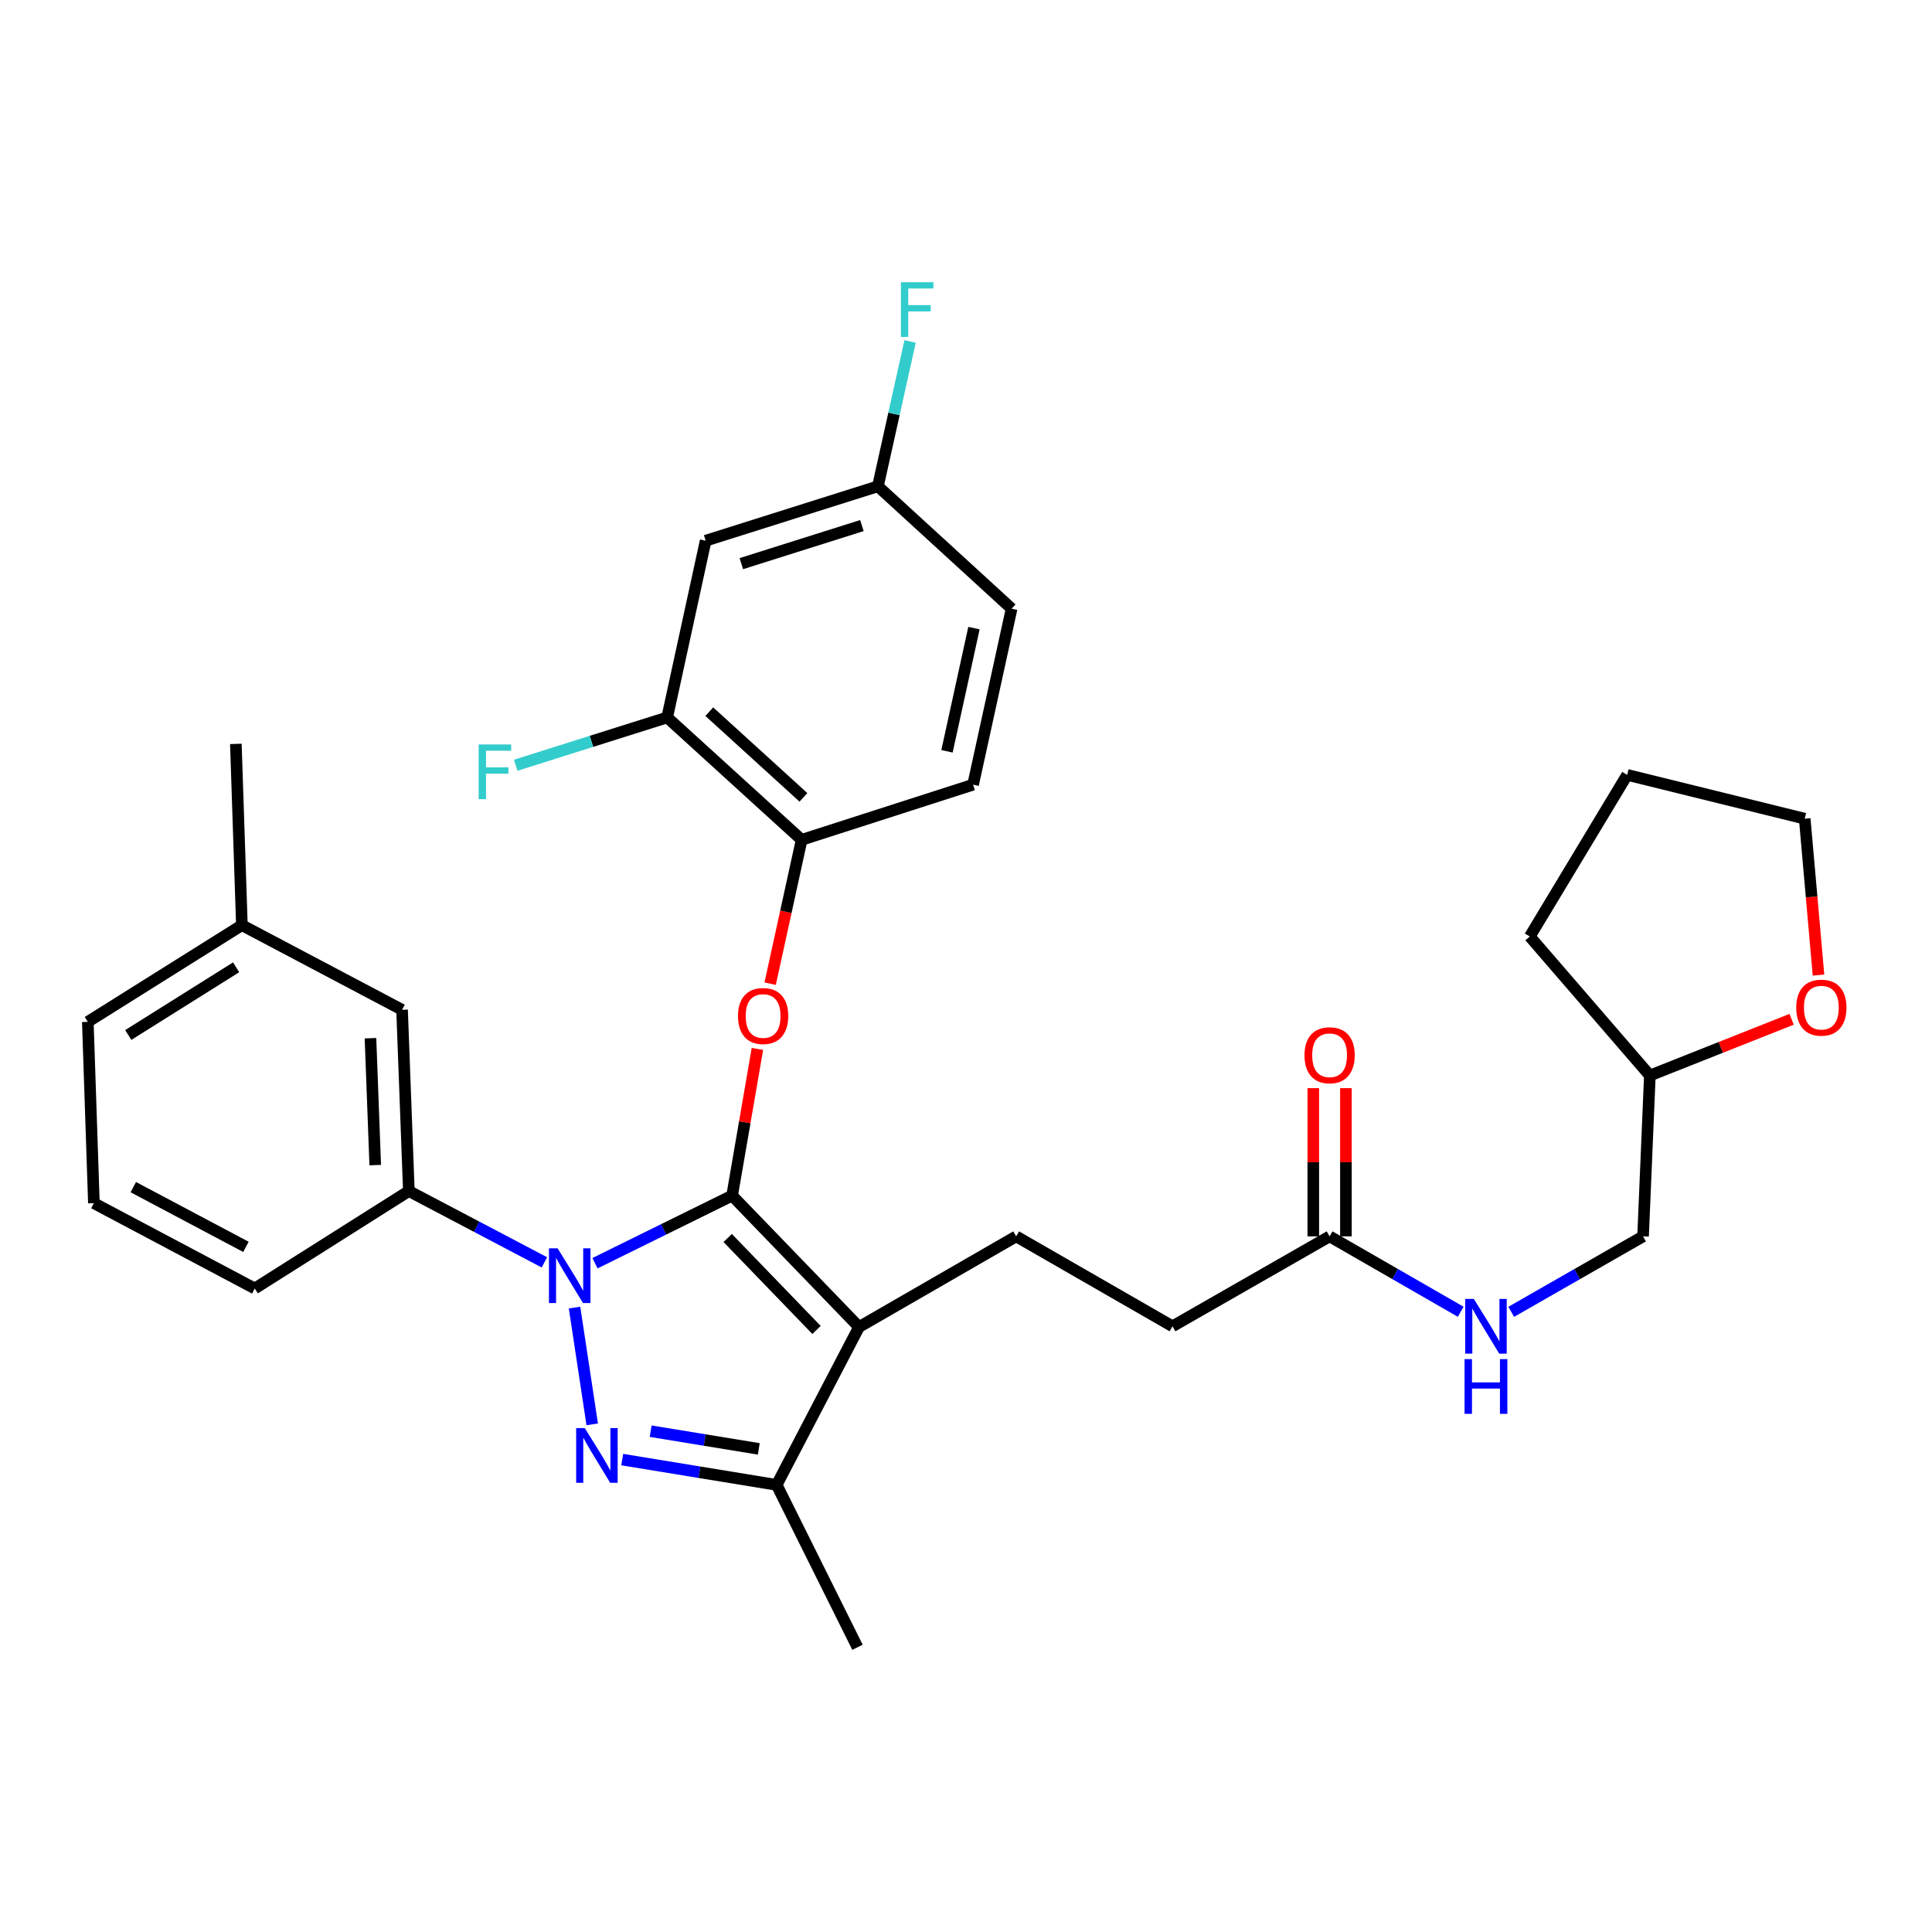 <?xml version='1.0' encoding='iso-8859-1'?>
<svg version='1.1' baseProfile='full'
              xmlns='http://www.w3.org/2000/svg'
                      xmlns:rdkit='http://www.rdkit.org/xml'
                      xmlns:xlink='http://www.w3.org/1999/xlink'
                  xml:space='preserve'
width='1000px' height='1000px' viewBox='0 0 1000 1000'>
<!-- END OF HEADER -->
<rect style='opacity:1.0;fill:#FFFFFF;stroke:none' width='1000' height='1000' x='0' y='0'> </rect>
<path class='bond-0' d='M 378.944,618.843 L 343.454,636.339' style='fill:none;fill-rule:evenodd;stroke:#000000;stroke-width:6px;stroke-linecap:butt;stroke-linejoin:miter;stroke-opacity:1' />
<path class='bond-0' d='M 343.454,636.339 L 307.963,653.835' style='fill:none;fill-rule:evenodd;stroke:#0000FF;stroke-width:6px;stroke-linecap:butt;stroke-linejoin:miter;stroke-opacity:1' />
<path class='bond-1' d='M 378.944,618.843 L 444.629,686.855' style='fill:none;fill-rule:evenodd;stroke:#000000;stroke-width:6px;stroke-linecap:butt;stroke-linejoin:miter;stroke-opacity:1' />
<path class='bond-1' d='M 376.649,640.777 L 422.629,688.385' style='fill:none;fill-rule:evenodd;stroke:#000000;stroke-width:6px;stroke-linecap:butt;stroke-linejoin:miter;stroke-opacity:1' />
<path class='bond-4' d='M 378.944,618.843 L 385.49,580.882' style='fill:none;fill-rule:evenodd;stroke:#000000;stroke-width:6px;stroke-linecap:butt;stroke-linejoin:miter;stroke-opacity:1' />
<path class='bond-4' d='M 385.49,580.882 L 392.036,542.921' style='fill:none;fill-rule:evenodd;stroke:#FF0000;stroke-width:6px;stroke-linecap:butt;stroke-linejoin:miter;stroke-opacity:1' />
<path class='bond-2' d='M 297.379,676.797 L 306.527,737.242' style='fill:none;fill-rule:evenodd;stroke:#0000FF;stroke-width:6px;stroke-linecap:butt;stroke-linejoin:miter;stroke-opacity:1' />
<path class='bond-5' d='M 281.788,653.398 L 246.705,634.943' style='fill:none;fill-rule:evenodd;stroke:#0000FF;stroke-width:6px;stroke-linecap:butt;stroke-linejoin:miter;stroke-opacity:1' />
<path class='bond-5' d='M 246.705,634.943 L 211.622,616.488' style='fill:none;fill-rule:evenodd;stroke:#000000;stroke-width:6px;stroke-linecap:butt;stroke-linejoin:miter;stroke-opacity:1' />
<path class='bond-3' d='M 444.629,686.855 L 402.006,768.574' style='fill:none;fill-rule:evenodd;stroke:#000000;stroke-width:6px;stroke-linecap:butt;stroke-linejoin:miter;stroke-opacity:1' />
<path class='bond-7' d='M 444.629,686.855 L 525.963,639.944' style='fill:none;fill-rule:evenodd;stroke:#000000;stroke-width:6px;stroke-linecap:butt;stroke-linejoin:miter;stroke-opacity:1' />
<path class='bond-32' d='M 322.06,755.482 L 362.033,762.028' style='fill:none;fill-rule:evenodd;stroke:#0000FF;stroke-width:6px;stroke-linecap:butt;stroke-linejoin:miter;stroke-opacity:1' />
<path class='bond-32' d='M 362.033,762.028 L 402.006,768.574' style='fill:none;fill-rule:evenodd;stroke:#000000;stroke-width:6px;stroke-linecap:butt;stroke-linejoin:miter;stroke-opacity:1' />
<path class='bond-32' d='M 336.781,740.779 L 364.762,745.362' style='fill:none;fill-rule:evenodd;stroke:#0000FF;stroke-width:6px;stroke-linecap:butt;stroke-linejoin:miter;stroke-opacity:1' />
<path class='bond-32' d='M 364.762,745.362 L 392.743,749.944' style='fill:none;fill-rule:evenodd;stroke:#000000;stroke-width:6px;stroke-linecap:butt;stroke-linejoin:miter;stroke-opacity:1' />
<path class='bond-24' d='M 402.006,768.574 L 443.841,852.638' style='fill:none;fill-rule:evenodd;stroke:#000000;stroke-width:6px;stroke-linecap:butt;stroke-linejoin:miter;stroke-opacity:1' />
<path class='bond-6' d='M 398.632,509.149 L 406.778,471.924' style='fill:none;fill-rule:evenodd;stroke:#FF0000;stroke-width:6px;stroke-linecap:butt;stroke-linejoin:miter;stroke-opacity:1' />
<path class='bond-6' d='M 406.778,471.924 L 414.925,434.699' style='fill:none;fill-rule:evenodd;stroke:#000000;stroke-width:6px;stroke-linecap:butt;stroke-linejoin:miter;stroke-opacity:1' />
<path class='bond-11' d='M 211.622,616.488 L 208.104,522.666' style='fill:none;fill-rule:evenodd;stroke:#000000;stroke-width:6px;stroke-linecap:butt;stroke-linejoin:miter;stroke-opacity:1' />
<path class='bond-11' d='M 194.219,603.048 L 191.756,537.373' style='fill:none;fill-rule:evenodd;stroke:#000000;stroke-width:6px;stroke-linecap:butt;stroke-linejoin:miter;stroke-opacity:1' />
<path class='bond-25' d='M 211.622,616.488 L 131.864,666.918' style='fill:none;fill-rule:evenodd;stroke:#000000;stroke-width:6px;stroke-linecap:butt;stroke-linejoin:miter;stroke-opacity:1' />
<path class='bond-8' d='M 414.925,434.699 L 345.328,371.351' style='fill:none;fill-rule:evenodd;stroke:#000000;stroke-width:6px;stroke-linecap:butt;stroke-linejoin:miter;stroke-opacity:1' />
<path class='bond-8' d='M 415.853,412.708 L 367.135,368.364' style='fill:none;fill-rule:evenodd;stroke:#000000;stroke-width:6px;stroke-linecap:butt;stroke-linejoin:miter;stroke-opacity:1' />
<path class='bond-14' d='M 414.925,434.699 L 503.671,406.149' style='fill:none;fill-rule:evenodd;stroke:#000000;stroke-width:6px;stroke-linecap:butt;stroke-linejoin:miter;stroke-opacity:1' />
<path class='bond-16' d='M 525.963,639.944 L 606.885,686.489' style='fill:none;fill-rule:evenodd;stroke:#000000;stroke-width:6px;stroke-linecap:butt;stroke-linejoin:miter;stroke-opacity:1' />
<path class='bond-9' d='M 345.328,371.351 L 365.246,279.865' style='fill:none;fill-rule:evenodd;stroke:#000000;stroke-width:6px;stroke-linecap:butt;stroke-linejoin:miter;stroke-opacity:1' />
<path class='bond-18' d='M 345.328,371.351 L 306.132,383.722' style='fill:none;fill-rule:evenodd;stroke:#000000;stroke-width:6px;stroke-linecap:butt;stroke-linejoin:miter;stroke-opacity:1' />
<path class='bond-18' d='M 306.132,383.722 L 266.936,396.093' style='fill:none;fill-rule:evenodd;stroke:#33CCCC;stroke-width:6px;stroke-linecap:butt;stroke-linejoin:miter;stroke-opacity:1' />
<path class='bond-34' d='M 365.246,279.865 L 454.405,251.709' style='fill:none;fill-rule:evenodd;stroke:#000000;stroke-width:6px;stroke-linecap:butt;stroke-linejoin:miter;stroke-opacity:1' />
<path class='bond-34' d='M 383.706,291.746 L 446.117,272.036' style='fill:none;fill-rule:evenodd;stroke:#000000;stroke-width:6px;stroke-linecap:butt;stroke-linejoin:miter;stroke-opacity:1' />
<path class='bond-10' d='M 688.2,639.944 L 606.885,686.489' style='fill:none;fill-rule:evenodd;stroke:#000000;stroke-width:6px;stroke-linecap:butt;stroke-linejoin:miter;stroke-opacity:1' />
<path class='bond-12' d='M 688.2,639.944 L 722.128,659.457' style='fill:none;fill-rule:evenodd;stroke:#000000;stroke-width:6px;stroke-linecap:butt;stroke-linejoin:miter;stroke-opacity:1' />
<path class='bond-12' d='M 722.128,659.457 L 756.057,678.97' style='fill:none;fill-rule:evenodd;stroke:#0000FF;stroke-width:6px;stroke-linecap:butt;stroke-linejoin:miter;stroke-opacity:1' />
<path class='bond-13' d='M 696.644,639.944 L 696.644,601.581' style='fill:none;fill-rule:evenodd;stroke:#000000;stroke-width:6px;stroke-linecap:butt;stroke-linejoin:miter;stroke-opacity:1' />
<path class='bond-13' d='M 696.644,601.581 L 696.644,563.218' style='fill:none;fill-rule:evenodd;stroke:#FF0000;stroke-width:6px;stroke-linecap:butt;stroke-linejoin:miter;stroke-opacity:1' />
<path class='bond-13' d='M 679.756,639.944 L 679.756,601.581' style='fill:none;fill-rule:evenodd;stroke:#000000;stroke-width:6px;stroke-linecap:butt;stroke-linejoin:miter;stroke-opacity:1' />
<path class='bond-13' d='M 679.756,601.581 L 679.756,563.218' style='fill:none;fill-rule:evenodd;stroke:#FF0000;stroke-width:6px;stroke-linecap:butt;stroke-linejoin:miter;stroke-opacity:1' />
<path class='bond-21' d='M 208.104,522.666 L 125.203,478.87' style='fill:none;fill-rule:evenodd;stroke:#000000;stroke-width:6px;stroke-linecap:butt;stroke-linejoin:miter;stroke-opacity:1' />
<path class='bond-19' d='M 782.213,679 L 816.33,659.472' style='fill:none;fill-rule:evenodd;stroke:#0000FF;stroke-width:6px;stroke-linecap:butt;stroke-linejoin:miter;stroke-opacity:1' />
<path class='bond-19' d='M 816.33,659.472 L 850.446,639.944' style='fill:none;fill-rule:evenodd;stroke:#000000;stroke-width:6px;stroke-linecap:butt;stroke-linejoin:miter;stroke-opacity:1' />
<path class='bond-20' d='M 503.671,406.149 L 523.608,315.048' style='fill:none;fill-rule:evenodd;stroke:#000000;stroke-width:6px;stroke-linecap:butt;stroke-linejoin:miter;stroke-opacity:1' />
<path class='bond-20' d='M 490.164,388.874 L 504.12,325.103' style='fill:none;fill-rule:evenodd;stroke:#000000;stroke-width:6px;stroke-linecap:butt;stroke-linejoin:miter;stroke-opacity:1' />
<path class='bond-15' d='M 927.342,527.579 L 890.653,542.133' style='fill:none;fill-rule:evenodd;stroke:#FF0000;stroke-width:6px;stroke-linecap:butt;stroke-linejoin:miter;stroke-opacity:1' />
<path class='bond-15' d='M 890.653,542.133 L 853.964,556.686' style='fill:none;fill-rule:evenodd;stroke:#000000;stroke-width:6px;stroke-linecap:butt;stroke-linejoin:miter;stroke-opacity:1' />
<path class='bond-27' d='M 941.251,504.702 L 937.684,464.226' style='fill:none;fill-rule:evenodd;stroke:#FF0000;stroke-width:6px;stroke-linecap:butt;stroke-linejoin:miter;stroke-opacity:1' />
<path class='bond-27' d='M 937.684,464.226 L 934.116,423.75' style='fill:none;fill-rule:evenodd;stroke:#000000;stroke-width:6px;stroke-linecap:butt;stroke-linejoin:miter;stroke-opacity:1' />
<path class='bond-17' d='M 454.405,251.709 L 523.608,315.048' style='fill:none;fill-rule:evenodd;stroke:#000000;stroke-width:6px;stroke-linecap:butt;stroke-linejoin:miter;stroke-opacity:1' />
<path class='bond-23' d='M 454.405,251.709 L 462.733,214.222' style='fill:none;fill-rule:evenodd;stroke:#000000;stroke-width:6px;stroke-linecap:butt;stroke-linejoin:miter;stroke-opacity:1' />
<path class='bond-23' d='M 462.733,214.222 L 471.061,176.735' style='fill:none;fill-rule:evenodd;stroke:#33CCCC;stroke-width:6px;stroke-linecap:butt;stroke-linejoin:miter;stroke-opacity:1' />
<path class='bond-22' d='M 850.446,639.944 L 853.964,556.686' style='fill:none;fill-rule:evenodd;stroke:#000000;stroke-width:6px;stroke-linecap:butt;stroke-linejoin:miter;stroke-opacity:1' />
<path class='bond-28' d='M 125.203,478.87 L 45.455,528.906' style='fill:none;fill-rule:evenodd;stroke:#000000;stroke-width:6px;stroke-linecap:butt;stroke-linejoin:miter;stroke-opacity:1' />
<path class='bond-28' d='M 122.216,500.681 L 66.392,535.706' style='fill:none;fill-rule:evenodd;stroke:#000000;stroke-width:6px;stroke-linecap:butt;stroke-linejoin:miter;stroke-opacity:1' />
<path class='bond-29' d='M 125.203,478.87 L 122.079,385.039' style='fill:none;fill-rule:evenodd;stroke:#000000;stroke-width:6px;stroke-linecap:butt;stroke-linejoin:miter;stroke-opacity:1' />
<path class='bond-30' d='M 853.964,556.686 L 791.807,484.734' style='fill:none;fill-rule:evenodd;stroke:#000000;stroke-width:6px;stroke-linecap:butt;stroke-linejoin:miter;stroke-opacity:1' />
<path class='bond-26' d='M 131.864,666.918 L 48.598,622.756' style='fill:none;fill-rule:evenodd;stroke:#000000;stroke-width:6px;stroke-linecap:butt;stroke-linejoin:miter;stroke-opacity:1' />
<path class='bond-26' d='M 127.287,645.374 L 69,614.46' style='fill:none;fill-rule:evenodd;stroke:#000000;stroke-width:6px;stroke-linecap:butt;stroke-linejoin:miter;stroke-opacity:1' />
<path class='bond-33' d='M 48.598,622.756 L 45.455,528.906' style='fill:none;fill-rule:evenodd;stroke:#000000;stroke-width:6px;stroke-linecap:butt;stroke-linejoin:miter;stroke-opacity:1' />
<path class='bond-35' d='M 934.116,423.75 L 842.218,401.073' style='fill:none;fill-rule:evenodd;stroke:#000000;stroke-width:6px;stroke-linecap:butt;stroke-linejoin:miter;stroke-opacity:1' />
<path class='bond-31' d='M 791.807,484.734 L 842.218,401.073' style='fill:none;fill-rule:evenodd;stroke:#000000;stroke-width:6px;stroke-linecap:butt;stroke-linejoin:miter;stroke-opacity:1' />
<path  class='atom-1' d='M 288.62 646.124
L 297.9 661.124
Q 298.82 662.604, 300.3 665.284
Q 301.78 667.964, 301.86 668.124
L 301.86 646.124
L 305.62 646.124
L 305.62 674.444
L 301.74 674.444
L 291.78 658.044
Q 290.62 656.124, 289.38 653.924
Q 288.18 651.724, 287.82 651.044
L 287.82 674.444
L 284.14 674.444
L 284.14 646.124
L 288.62 646.124
' fill='#0000FF'/>
<path  class='atom-3' d='M 302.703 739.177
L 311.983 754.177
Q 312.903 755.657, 314.383 758.337
Q 315.863 761.017, 315.943 761.177
L 315.943 739.177
L 319.703 739.177
L 319.703 767.497
L 315.823 767.497
L 305.863 751.097
Q 304.703 749.177, 303.463 746.977
Q 302.263 744.777, 301.903 744.097
L 301.903 767.497
L 298.223 767.497
L 298.223 739.177
L 302.703 739.177
' fill='#0000FF'/>
<path  class='atom-5' d='M 381.988 525.88
Q 381.988 519.08, 385.348 515.28
Q 388.708 511.48, 394.988 511.48
Q 401.268 511.48, 404.628 515.28
Q 407.988 519.08, 407.988 525.88
Q 407.988 532.76, 404.588 536.68
Q 401.188 540.56, 394.988 540.56
Q 388.748 540.56, 385.348 536.68
Q 381.988 532.8, 381.988 525.88
M 394.988 537.36
Q 399.308 537.36, 401.628 534.48
Q 403.988 531.56, 403.988 525.88
Q 403.988 520.32, 401.628 517.52
Q 399.308 514.68, 394.988 514.68
Q 390.668 514.68, 388.308 517.48
Q 385.988 520.28, 385.988 525.88
Q 385.988 531.6, 388.308 534.48
Q 390.668 537.36, 394.988 537.36
' fill='#FF0000'/>
<path  class='atom-13' d='M 762.871 672.329
L 772.151 687.329
Q 773.071 688.809, 774.551 691.489
Q 776.031 694.169, 776.111 694.329
L 776.111 672.329
L 779.871 672.329
L 779.871 700.649
L 775.991 700.649
L 766.031 684.249
Q 764.871 682.329, 763.631 680.129
Q 762.431 677.929, 762.071 677.249
L 762.071 700.649
L 758.391 700.649
L 758.391 672.329
L 762.871 672.329
' fill='#0000FF'/>
<path  class='atom-13' d='M 758.051 703.481
L 761.891 703.481
L 761.891 715.521
L 776.371 715.521
L 776.371 703.481
L 780.211 703.481
L 780.211 731.801
L 776.371 731.801
L 776.371 718.721
L 761.891 718.721
L 761.891 731.801
L 758.051 731.801
L 758.051 703.481
' fill='#0000FF'/>
<path  class='atom-14' d='M 675.2 546.193
Q 675.2 539.393, 678.56 535.593
Q 681.92 531.793, 688.2 531.793
Q 694.48 531.793, 697.84 535.593
Q 701.2 539.393, 701.2 546.193
Q 701.2 553.073, 697.8 556.993
Q 694.4 560.873, 688.2 560.873
Q 681.96 560.873, 678.56 556.993
Q 675.2 553.113, 675.2 546.193
M 688.2 557.673
Q 692.52 557.673, 694.84 554.793
Q 697.2 551.873, 697.2 546.193
Q 697.2 540.633, 694.84 537.833
Q 692.52 534.993, 688.2 534.993
Q 683.88 534.993, 681.52 537.793
Q 679.2 540.593, 679.2 546.193
Q 679.2 551.913, 681.52 554.793
Q 683.88 557.673, 688.2 557.673
' fill='#FF0000'/>
<path  class='atom-16' d='M 929.729 521.555
Q 929.729 514.755, 933.089 510.955
Q 936.449 507.155, 942.729 507.155
Q 949.009 507.155, 952.369 510.955
Q 955.729 514.755, 955.729 521.555
Q 955.729 528.435, 952.329 532.355
Q 948.929 536.235, 942.729 536.235
Q 936.489 536.235, 933.089 532.355
Q 929.729 528.475, 929.729 521.555
M 942.729 533.035
Q 947.049 533.035, 949.369 530.155
Q 951.729 527.235, 951.729 521.555
Q 951.729 515.995, 949.369 513.195
Q 947.049 510.355, 942.729 510.355
Q 938.409 510.355, 936.049 513.155
Q 933.729 515.955, 933.729 521.555
Q 933.729 527.275, 936.049 530.155
Q 938.409 533.035, 942.729 533.035
' fill='#FF0000'/>
<path  class='atom-19' d='M 247.758 385.328
L 264.598 385.328
L 264.598 388.568
L 251.558 388.568
L 251.558 397.168
L 263.158 397.168
L 263.158 400.448
L 251.558 400.448
L 251.558 413.648
L 247.758 413.648
L 247.758 385.328
' fill='#33CCCC'/>
<path  class='atom-24' d='M 466.307 146.073
L 483.147 146.073
L 483.147 149.313
L 470.107 149.313
L 470.107 157.913
L 481.707 157.913
L 481.707 161.193
L 470.107 161.193
L 470.107 174.393
L 466.307 174.393
L 466.307 146.073
' fill='#33CCCC'/>
</svg>

